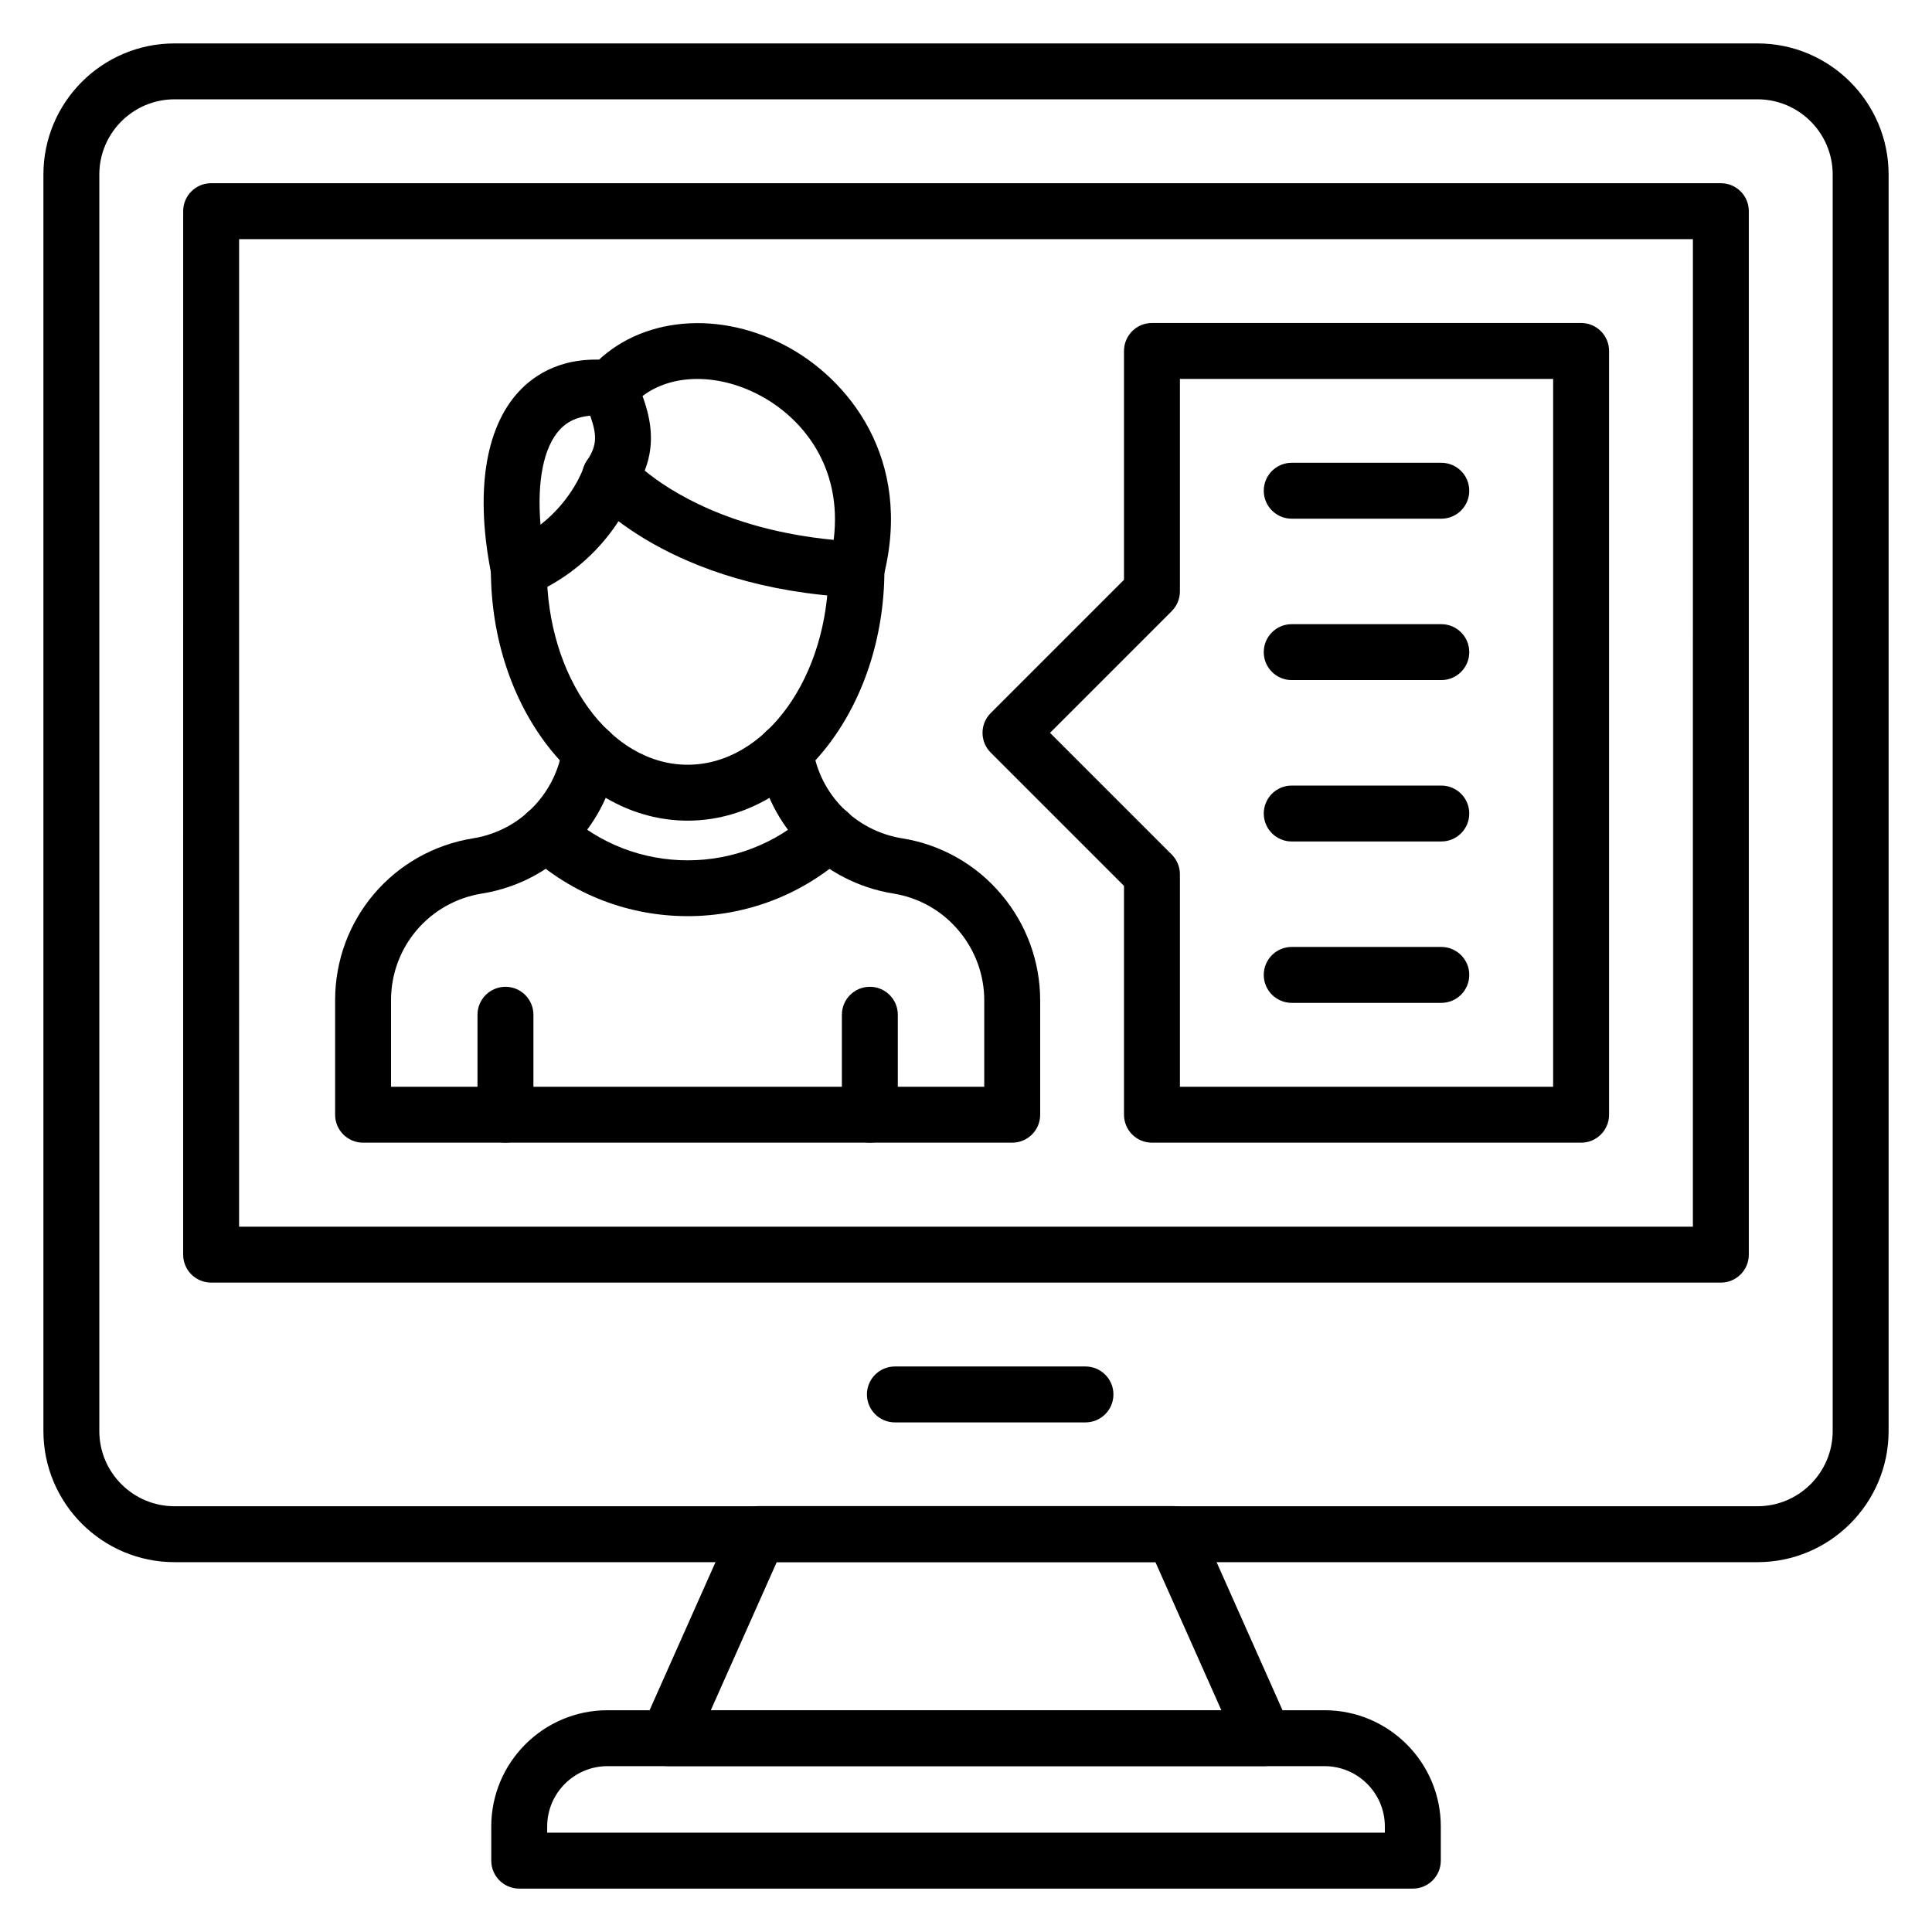 <?xml version="1.0" encoding="UTF-8"?>
<!-- Uploaded to: ICON Repo, www.svgrepo.com, Generator: ICON Repo Mixer Tools -->
<svg fill="#000000" width="800px" height="800px" version="1.1" viewBox="144 144 512 512" xmlns="http://www.w3.org/2000/svg">
 <g>
  <path d="m609.75 557.99h-419.5c-19.16 0-34.746-15.59-34.746-34.75v-332.99c0-19.16 15.586-34.742 34.746-34.742h419.5c19.16 0 34.75 15.582 34.75 34.742v332.99c0 19.16-15.59 34.75-34.75 34.75zm-419.5-387.67c-10.988 0-19.93 8.938-19.93 19.926v332.99c0 10.992 8.938 19.934 19.93 19.934h419.5c10.992 0 19.93-8.945 19.93-19.934v-332.99c0-10.988-8.938-19.926-19.93-19.926z"/>
  <path d="m600.04 483.9h-400.09c-4.09 0-7.41-3.312-7.41-7.41l0.004-276.53c0-4.094 3.316-7.41 7.41-7.41h400.09c4.09 0 7.41 3.312 7.41 7.41v276.54c-0.004 4.094-3.32 7.406-7.414 7.406zm-392.68-14.816h385.27l0.004-261.71h-385.27z"/>
  <path d="m563.01 446.82h-113.73c-4.09 0-7.41-3.312-7.41-7.41v-60.645l-35.32-35.316c-1.391-1.391-2.172-3.269-2.172-5.238s0.781-3.848 2.172-5.238l35.32-35.324v-60.645c0-4.094 3.316-7.41 7.41-7.41h113.73c4.09 0 7.41 3.312 7.41 7.41v202.41c0 4.098-3.316 7.41-7.406 7.41zm-106.32-14.816h98.91v-187.59h-98.91v56.305c0 1.969-0.781 3.848-2.172 5.238l-32.25 32.254 32.25 32.246c1.391 1.391 2.172 3.269 2.172 5.238z"/>
  <path d="m479.07 612.04h-158.11c-2.508 0-4.848-1.266-6.215-3.371-1.363-2.106-1.574-4.762-0.555-7.047l24.078-54.09c1.191-2.676 3.844-4.398 6.769-4.398h109.95c2.926 0 5.578 1.723 6.769 4.398l24.078 54.09c1.02 2.285 0.809 4.941-0.555 7.047-1.367 2.106-3.707 3.371-6.215 3.371zm-146.7-14.816h135.3l-17.484-39.273h-100.33z"/>
  <path d="m518.41 644.5h-236.81c-4.09 0-7.41-3.312-7.41-7.41v-9.059c0-16.98 13.816-30.801 30.801-30.801h190.03c16.984 0 30.805 13.82 30.805 30.801v9.059c0 4.094-3.316 7.41-7.41 7.41zm-229.41-14.82h222v-1.648c0-8.812-7.172-15.984-15.988-15.984h-190.02c-8.812 0-15.984 7.172-15.984 15.984z"/>
  <path d="m431.66 520.95h-50.504c-4.09 0-7.41-3.312-7.41-7.41 0-4.094 3.316-7.41 7.41-7.41h50.504c4.09 0 7.41 3.312 7.41 7.41 0 4.094-3.32 7.41-7.41 7.41z"/>
  <path d="m370.97 302.34c-0.121 0-0.242 0-0.367-0.008-49.215-2.394-69.762-26.328-70.613-27.344-2.133-2.555-2.305-6.215-0.418-8.957 3.277-4.762 2.328-7.906 0.062-14.027l-0.961-2.648c-0.855-2.481-0.336-5.238 1.375-7.234 11.688-13.66 32.961-16.445 51.73-6.723 17.078 8.84 34.234 30.207 26.375 61.348-0.836 3.301-3.809 5.594-7.184 5.594zm-56.113-33.621c6.504 5.348 22.371 15.699 50.074 18.355 2.43-19.367-8.289-32.473-19.969-38.512-11.043-5.715-23.031-5.426-30.676 0.383 1.836 5.172 3.629 11.996 0.57 19.773z"/>
  <path d="m281.5 302.34c-1.195 0-2.379-0.289-3.461-0.859-1.965-1.035-3.359-2.902-3.797-5.078-4.359-21.574-1.789-38.832 7.223-48.602 4.254-4.609 12.023-9.781 25.098-8.219 4.062 0.492 6.961 4.176 6.473 8.242-0.484 4.066-4.191 6.961-8.238 6.477-5.531-0.672-9.621 0.5-12.445 3.551-4.305 4.66-6.074 13.734-5.109 25.195 8.539-6.684 11.332-14.906 11.363-15.012 1.215-3.906 5.359-6.07 9.277-4.871 3.906 1.223 6.086 5.375 4.867 9.281-0.254 0.816-6.484 20.078-28.375 29.316-0.918 0.383-1.898 0.578-2.875 0.578z"/>
  <path d="m326.23 361.48c-28.754 0-52.145-29.852-52.145-66.551 0-4.094 3.316-7.41 7.41-7.41 4.09 0 7.41 3.312 7.41 7.41 0 28.527 16.746 51.734 37.328 51.734s37.328-23.203 37.328-51.734c0-4.094 3.316-7.41 7.41-7.41 4.09 0 7.41 3.312 7.41 7.41-0.008 36.699-23.398 66.551-52.152 66.551z"/>
  <path d="m412.25 446.82h-172.03c-4.09 0-7.41-3.312-7.41-7.41v-30.336c0-21.422 15.367-39.469 36.539-42.906 6.738-1.07 12.848-4.516 17.223-9.703 3.481-4.09 5.719-9.031 6.5-14.324 0.602-4.043 4.394-6.852 8.41-6.242 4.047 0.602 6.844 4.363 6.246 8.414-1.188 8.039-4.594 15.555-9.852 21.734-6.652 7.887-15.957 13.133-26.184 14.754-13.934 2.266-24.066 14.16-24.066 28.277v22.93h157.21v-22.93c0-6.773-2.43-13.355-6.844-18.535-4.394-5.215-10.508-8.668-17.223-9.738-18.816-3.047-33.289-17.711-36.031-36.504-0.594-4.051 2.211-7.809 6.258-8.398 4-0.652 7.809 2.207 8.398 6.258 1.809 12.359 11.34 22.012 23.723 24.016 10.211 1.629 19.512 6.879 26.184 14.789 6.668 7.836 10.355 17.828 10.355 28.117v30.336c0 4.09-3.316 7.402-7.41 7.402z"/>
  <path d="m326.23 386.79c-15.289 0-30.57-5.551-42.48-16.648-2.996-2.785-3.16-7.473-0.367-10.469 2.789-2.988 7.477-3.156 10.469-0.367 18.16 16.922 46.613 16.918 64.766 0 2.996-2.793 7.68-2.633 10.469 0.367 2.789 2.996 2.625 7.684-0.367 10.469-11.91 11.102-27.203 16.648-42.488 16.648z"/>
  <path d="m374.52 446.81c-4.09 0-7.41-3.312-7.41-7.41v-26.48c0-4.094 3.316-7.41 7.41-7.41 4.09 0 7.41 3.312 7.41 7.41v26.48c0 4.094-3.32 7.41-7.41 7.41z"/>
  <path d="m277.95 446.81c-4.09 0-7.41-3.312-7.41-7.41v-26.48c0-4.094 3.316-7.41 7.41-7.41 4.09 0 7.41 3.312 7.41 7.41v26.48c0 4.094-3.32 7.41-7.41 7.41z"/>
  <path d="m525.96 324.23h-39.641c-4.09 0-7.41-3.312-7.41-7.41 0-4.094 3.316-7.41 7.41-7.41h39.641c4.09 0 7.41 3.312 7.41 7.41 0 4.098-3.316 7.41-7.41 7.41z"/>
  <path d="m525.96 367h-39.641c-4.09 0-7.41-3.312-7.41-7.41 0-4.094 3.316-7.41 7.41-7.41h39.641c4.09 0 7.41 3.312 7.41 7.41 0 4.094-3.316 7.41-7.41 7.41z"/>
  <path d="m525.96 281.46h-39.641c-4.09 0-7.41-3.312-7.41-7.41 0-4.094 3.316-7.41 7.41-7.41h39.641c4.09 0 7.41 3.312 7.41 7.41 0 4.094-3.316 7.41-7.41 7.41z"/>
  <path d="m525.96 409.77h-39.641c-4.09 0-7.41-3.312-7.41-7.41 0-4.094 3.316-7.41 7.41-7.41h39.641c4.09 0 7.41 3.312 7.41 7.41 0 4.098-3.316 7.41-7.41 7.41z"/>
 </g>
</svg>